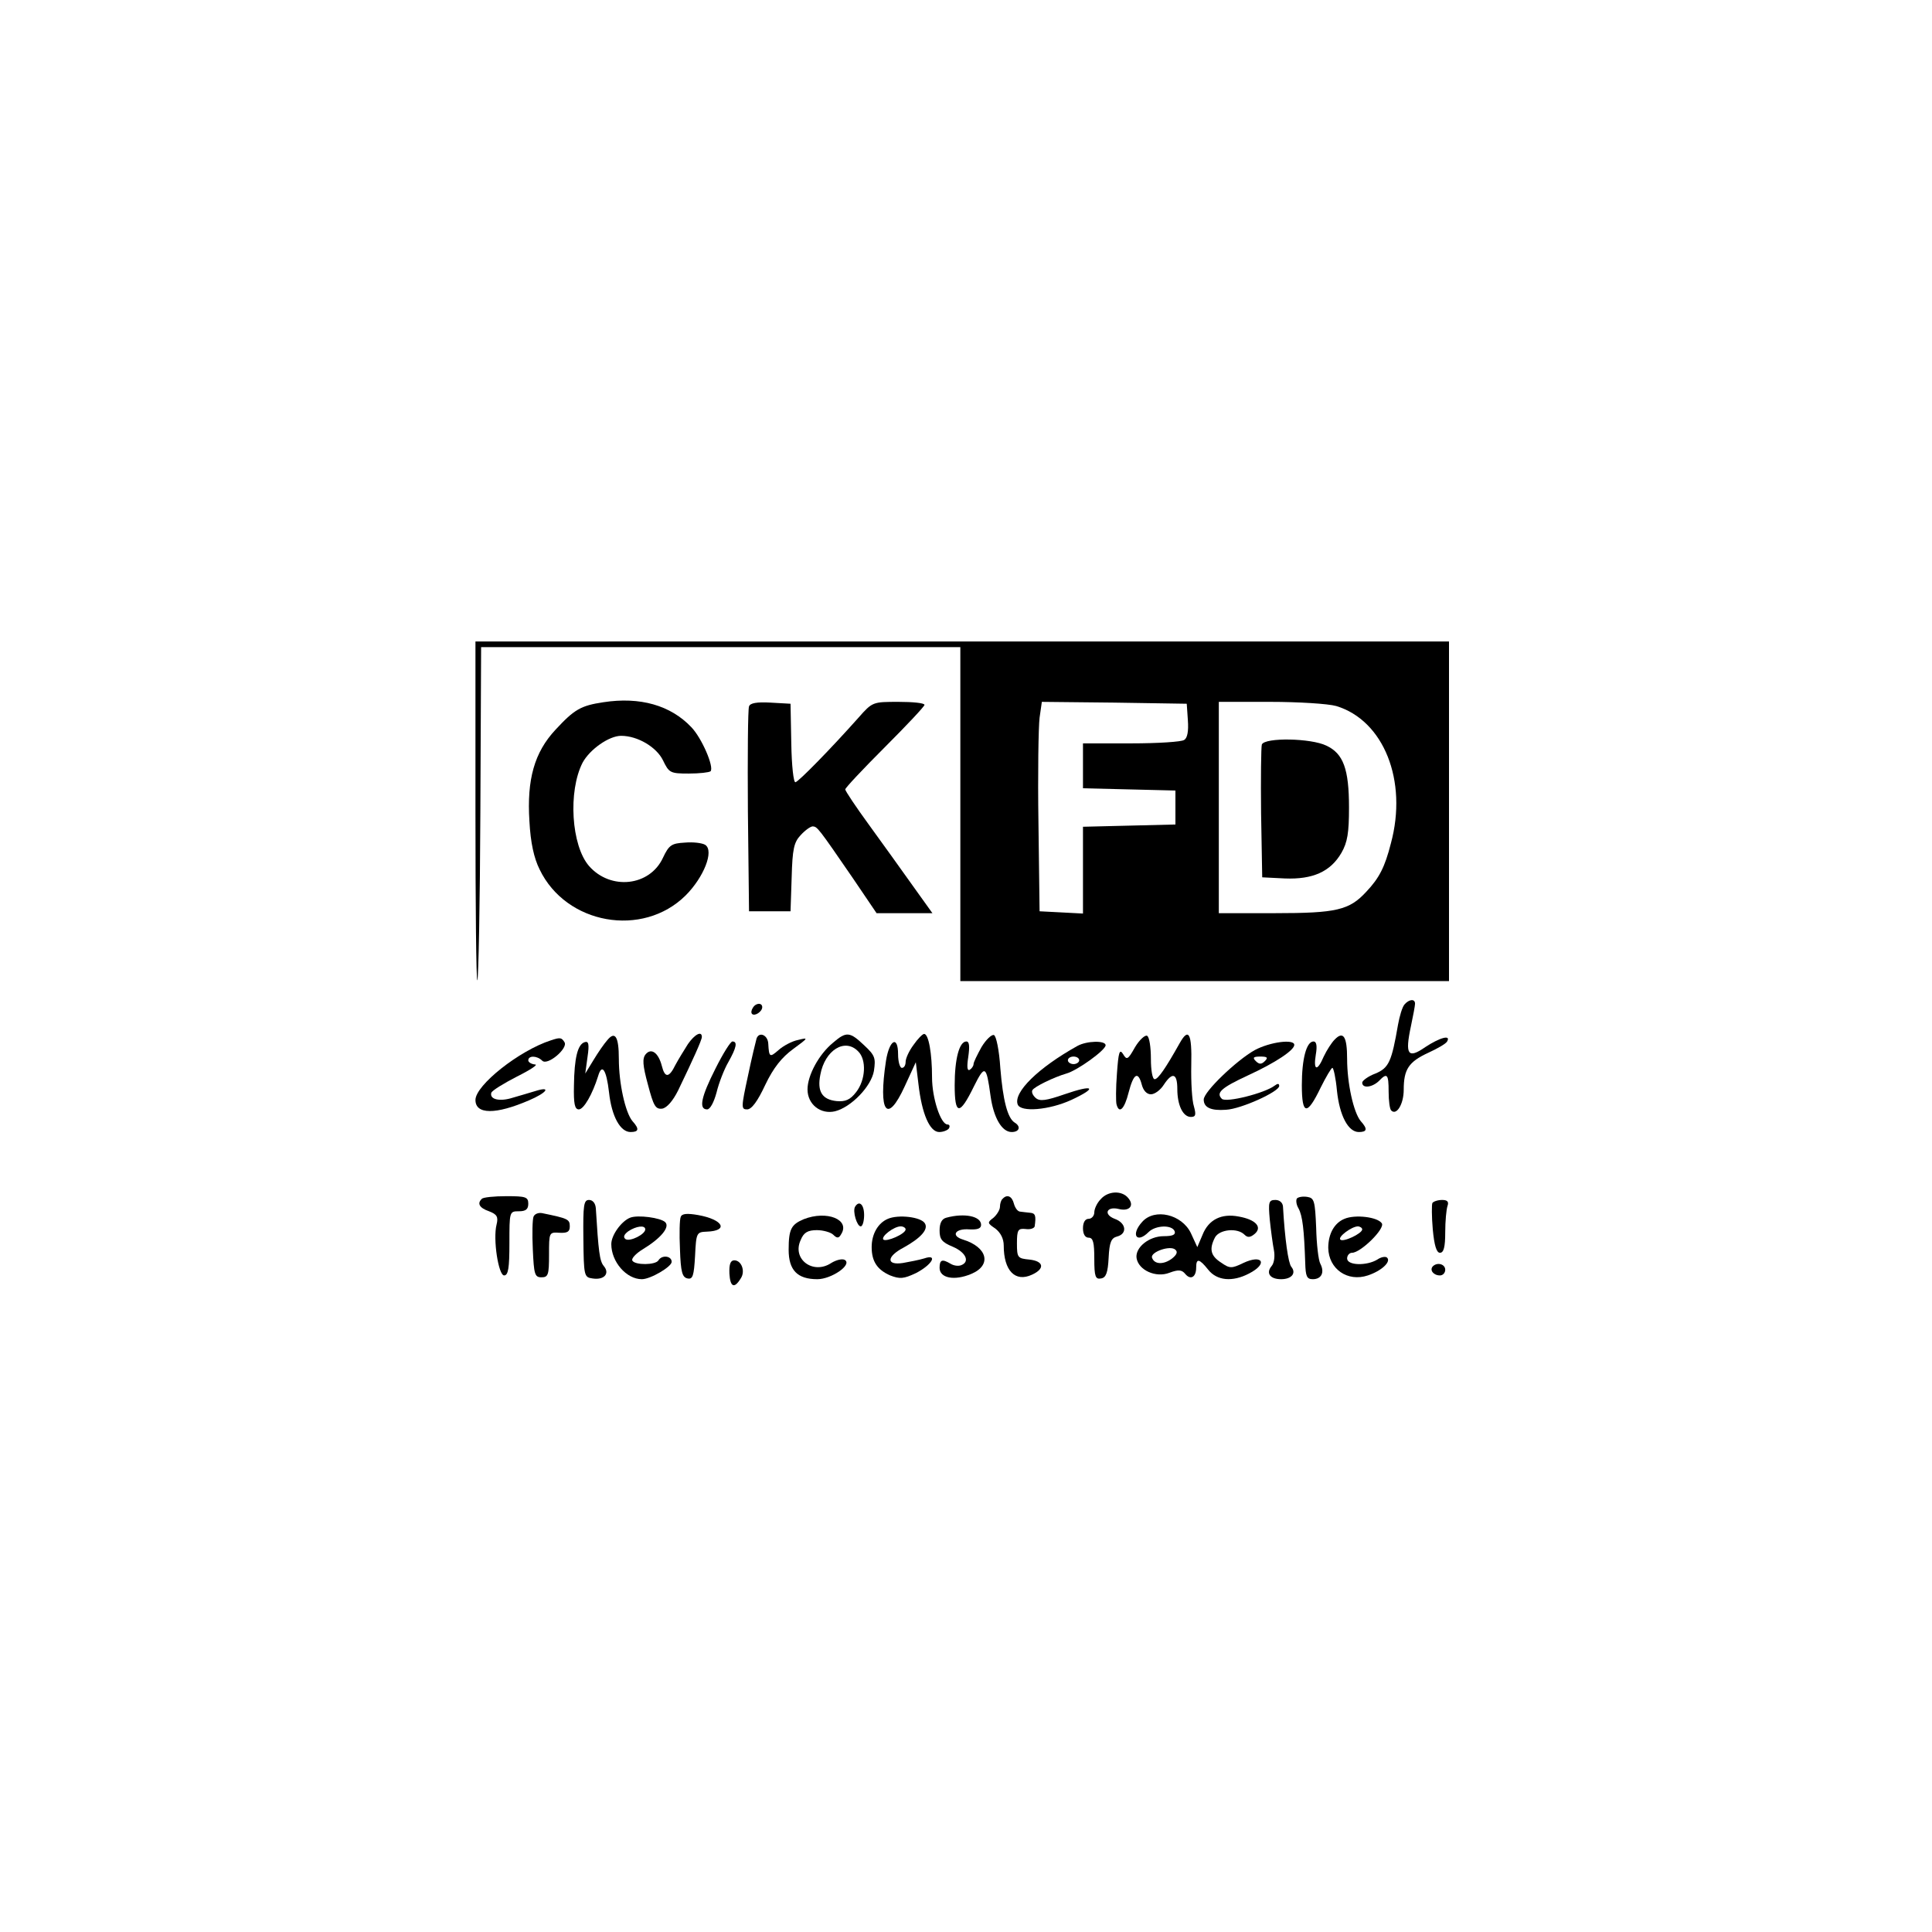 <?xml version="1.0" standalone="no"?>
<!DOCTYPE svg PUBLIC "-//W3C//DTD SVG 20010904//EN"
 "http://www.w3.org/TR/2001/REC-SVG-20010904/DTD/svg10.dtd">
<svg version="1.0" xmlns="http://www.w3.org/2000/svg"
 width="512pt" height="512pt" viewBox="0 0 512 512"
 preserveAspectRatio="xMidYMid meet">
<g transform="translate(0,512) scale(0.1,-0.1)"
fill="#000000" stroke="none">
<path d="M1260 2968 c0 -248 2 -449 5 -446 3 3 7 203 8 444 l2 439 635 0 635
0 0 -443 0 -442 648 0 647 0 0 450 0 450 -1290 0 -1290 0 0 -452z m1888 243
c2 -28 -1 -47 -10 -52 -7 -5 -70 -9 -140 -9 l-128 0 0 -60 0 -59 123 -3 122
-3 0 -45 0 -45 -122 -3 -123 -3 0 -115 0 -115 -57 3 -58 3 -3 235 c-2 129 0
254 3 278 l6 42 192 -2 192 -3 3 -44z m393 38 c126 -38 190 -198 145 -364 -16
-63 -31 -92 -65 -128 -45 -49 -79 -57 -242 -57 l-149 0 0 280 0 280 136 0 c75
0 154 -5 175 -11z"/>
<path d="M3344 3147 c-2 -7 -3 -89 -2 -182 l3 -170 60 -3 c74 -3 121 18 150
68 16 28 20 53 20 120 0 102 -15 143 -60 164 -41 20 -163 22 -171 3z"/>
<path d="M1599 3259 c-60 -9 -77 -19 -127 -73 -56 -60 -76 -132 -69 -242 3
-57 12 -98 27 -128 70 -146 273 -182 387 -69 48 48 76 118 52 134 -8 5 -32 8
-54 6 -35 -2 -42 -6 -58 -40 -35 -76 -139 -87 -196 -22 -47 54 -56 198 -17
274 19 35 70 71 102 71 44 0 94 -30 111 -65 16 -33 19 -35 68 -35 29 0 54 3
58 6 10 11 -23 88 -51 117 -55 58 -136 81 -233 66z"/>
<path d="M1985 3248 c-3 -7 -4 -132 -3 -278 l3 -265 55 0 55 0 3 90 c2 75 6
93 24 112 12 13 26 23 32 23 12 -1 14 -3 106 -137 l63 -93 74 0 74 0 -53 74
c-29 41 -81 113 -115 160 -35 48 -63 90 -63 94 0 4 47 54 105 112 58 58 105
108 105 112 0 5 -31 8 -69 8 -68 0 -69 0 -106 -42 -73 -82 -158 -169 -167
-171 -5 -1 -10 43 -11 103 l-2 105 -53 3 c-36 2 -54 -1 -57 -10z"/>
<path d="M3722 2458 c-6 -7 -13 -31 -17 -53 -17 -98 -24 -115 -60 -130 -19 -7
-35 -19 -35 -24 0 -16 26 -13 44 4 22 23 26 19 26 -28 0 -24 3 -47 7 -50 14
-14 33 17 33 55 0 54 13 74 65 98 24 11 47 24 50 30 11 19 -20 10 -58 -15 -46
-32 -54 -20 -38 55 6 28 11 55 11 60 0 14 -16 12 -28 -2z"/>
<path d="M1995 2449 c-4 -6 -5 -13 -2 -16 7 -7 27 6 27 18 0 12 -17 12 -25 -2z"/>
<path d="M1609 2363 c-8 -9 -24 -32 -36 -52 l-22 -36 6 44 c5 34 3 43 -8 39
-18 -6 -27 -41 -28 -115 -1 -48 2 -63 13 -63 13 0 36 40 51 88 10 35 22 18 29
-43 7 -64 30 -105 57 -105 22 0 24 8 5 29 -19 23 -36 100 -36 165 0 59 -10 75
-31 49z"/>
<path d="M1823 2353 c-10 -16 -25 -40 -33 -55 -17 -35 -28 -35 -36 -3 -9 35
-28 49 -43 31 -9 -11 -8 -29 6 -80 15 -57 20 -66 38 -64 12 2 28 20 42 48 40
83 63 134 63 142 0 17 -19 7 -37 -19z"/>
<path d="M2005 2368 c-2 -7 -13 -52 -23 -100 -18 -83 -18 -88 -2 -88 12 0 28
22 48 65 22 46 44 73 74 95 41 30 41 31 13 24 -16 -3 -40 -16 -52 -27 -23 -20
-25 -19 -27 17 -1 23 -24 33 -31 14z"/>
<path d="M2208 2357 c-38 -31 -68 -87 -68 -124 0 -40 35 -67 73 -58 43 11 96
66 103 107 5 34 3 41 -26 68 -38 36 -47 37 -82 7z m66 -23 c23 -22 20 -76 -5
-108 -16 -21 -29 -26 -52 -24 -38 4 -52 25 -43 70 12 65 65 98 100 62z"/>
<path d="M2421 2351 c-12 -16 -21 -36 -21 -45 0 -9 -4 -16 -10 -16 -5 0 -10
16 -10 36 0 51 -23 39 -32 -17 -21 -138 3 -170 50 -67 l29 63 7 -58 c9 -79 30
-127 55 -127 11 0 23 5 26 10 3 6 1 10 -4 10 -18 0 -41 70 -41 125 0 63 -9
115 -21 115 -4 0 -17 -13 -28 -29z"/>
<path d="M2601 2345 c-11 -20 -21 -40 -21 -45 0 -5 -5 -12 -10 -15 -7 -4 -8 8
-4 34 4 28 3 41 -5 41 -19 0 -31 -47 -31 -116 0 -80 13 -81 51 -3 29 58 33 56
44 -25 8 -58 30 -96 56 -96 21 0 25 15 8 25 -19 12 -31 59 -38 144 -3 48 -11
86 -17 88 -6 2 -21 -12 -33 -32z"/>
<path d="M3008 2345 c-19 -34 -22 -35 -32 -18 -9 14 -12 5 -16 -52 -3 -38 -3
-76 -1 -82 7 -26 21 -12 32 32 13 50 25 58 35 20 4 -15 13 -25 24 -25 10 0 25
11 34 25 23 35 36 31 36 -11 0 -43 15 -74 36 -74 13 0 14 6 8 28 -5 15 -8 64
-7 110 2 84 -7 100 -31 57 -37 -66 -57 -95 -66 -95 -6 0 -10 24 -10 54 0 30
-4 58 -10 61 -5 3 -20 -10 -32 -30z"/>
<path d="M3537 2365 c-8 -8 -21 -28 -29 -45 -17 -40 -28 -38 -21 5 4 23 2 35
-6 35 -19 0 -31 -47 -31 -116 0 -80 14 -81 50 -6 14 28 28 52 31 52 3 0 9 -27
12 -60 7 -67 30 -110 58 -110 22 0 24 8 5 29 -19 23 -36 100 -36 165 0 59 -10
75 -33 51z"/>
<path d="M1460 2363 c-84 -27 -200 -119 -200 -158 0 -39 54 -39 142 -1 47 20
60 38 18 25 -16 -5 -44 -13 -61 -18 -34 -11 -62 -5 -57 13 2 6 33 25 68 43 36
18 57 32 48 32 -10 1 -18 6 -18 11 0 13 23 13 37 -1 14 -14 69 33 59 49 -8 13
-12 13 -36 5z"/>
<path d="M1896 2288 c-38 -75 -45 -108 -22 -108 8 0 18 19 25 45 6 25 20 61
31 80 22 39 25 55 11 55 -5 0 -25 -32 -45 -72z"/>
<path d="M2855 2348 c-104 -58 -170 -123 -158 -155 8 -21 83 -15 142 12 71 33
60 42 -18 15 -49 -17 -65 -19 -76 -10 -8 7 -12 16 -9 21 5 9 56 34 90 44 29 8
104 62 104 75 0 13 -50 12 -75 -2z m5 -38 c0 -5 -7 -10 -15 -10 -8 0 -15 5
-15 10 0 6 7 10 15 10 8 0 15 -4 15 -10z"/>
<path d="M3325 2337 c-48 -27 -135 -110 -135 -131 0 -21 19 -30 59 -27 40 2
141 48 141 63 0 7 -4 7 -12 1 -26 -20 -129 -46 -140 -35 -16 16 -2 29 69 62
74 34 123 67 123 81 0 16 -64 8 -105 -14z m27 -29 c-9 -9 -15 -9 -24 0 -9 9
-7 12 12 12 19 0 21 -3 12 -12z"/>
<path d="M2917 1942 c-10 -10 -17 -26 -17 -35 0 -9 -7 -17 -15 -17 -9 0 -15
-9 -15 -25 0 -16 6 -25 15 -25 12 0 15 -13 15 -56 0 -47 3 -55 18 -52 13 2 18
15 20 55 2 41 7 52 22 56 28 7 25 36 -6 47 -31 12 -21 34 11 26 28 -7 42 9 25
29 -17 21 -54 19 -73 -3z"/>
<path d="M1277 1943 c-13 -12 -7 -24 19 -33 21 -8 25 -15 20 -35 -10 -39 5
-135 20 -135 11 0 14 20 14 85 0 84 0 85 25 85 18 0 25 5 25 20 0 18 -7 20
-58 20 -32 0 -62 -3 -65 -7z"/>
<path d="M2657 1943 c-4 -3 -7 -13 -7 -21 0 -8 -8 -21 -17 -29 -17 -13 -17
-14 5 -29 14 -11 22 -27 22 -45 0 -66 30 -98 75 -77 35 16 31 36 -7 40 -31 3
-33 5 -33 43 0 36 3 40 23 38 12 -2 23 2 24 7 4 28 2 35 -12 36 -8 1 -20 2
-26 3 -7 0 -14 10 -17 21 -5 20 -18 26 -30 13z"/>
<path d="M3437 1944 c-3 -4 -2 -16 4 -26 11 -20 15 -57 18 -145 1 -35 4 -43
20 -43 23 0 32 18 20 41 -5 9 -10 52 -11 95 -3 71 -5 79 -23 82 -12 2 -24 0
-28 -4z"/>
<path d="M1546 1838 c1 -99 2 -103 24 -106 31 -5 47 13 30 33 -11 13 -14 39
-21 153 -1 13 -8 22 -18 22 -14 0 -16 -13 -15 -102z"/>
<path d="M3365 1888 c3 -29 8 -66 11 -81 3 -15 1 -34 -6 -42 -16 -19 -4 -35
25 -35 28 0 41 16 27 33 -8 10 -17 73 -22 160 -1 10 -9 17 -20 17 -18 0 -19
-6 -15 -52z"/>
<path d="M3796 1932 c-2 -4 -2 -36 1 -70 4 -43 10 -62 19 -62 10 0 14 15 14
54 0 30 3 61 6 70 4 11 0 16 -14 16 -12 0 -23 -4 -26 -8z"/>
<path d="M2266 1922 c-7 -12 5 -52 15 -52 5 0 9 14 9 30 0 28 -13 40 -24 22z"/>
<path d="M1414 1896 c-3 -7 -4 -46 -2 -87 3 -66 5 -74 23 -74 18 0 20 7 20 60
0 59 0 60 28 58 21 -1 27 3 27 17 0 19 -5 21 -73 35 -10 2 -20 -2 -23 -9z"/>
<path d="M1804 1895 c-3 -6 -4 -45 -2 -86 2 -60 6 -74 20 -77 14 -3 17 7 20
60 3 61 4 63 31 64 59 2 44 32 -23 44 -29 5 -43 4 -46 -5z"/>
<path d="M1670 1893 c-23 -9 -50 -46 -50 -70 0 -47 40 -93 81 -93 23 0 79 33
79 46 0 16 -26 19 -35 4 -8 -13 -62 -13 -69 -1 -4 5 9 19 27 30 48 29 73 59
60 72 -12 12 -73 20 -93 12z m40 -31 c0 -13 -40 -33 -52 -26 -7 5 -5 12 7 21
21 14 45 17 45 5z"/>
<path d="M2130 1889 c-33 -14 -40 -26 -40 -81 0 -54 23 -78 76 -78 37 0 93 38
73 51 -7 4 -23 0 -36 -8 -48 -32 -105 10 -81 61 8 20 19 26 43 26 17 0 37 -6
43 -12 10 -10 15 -10 21 1 25 39 -38 64 -99 40z"/>
<path d="M2353 1890 c-26 -11 -43 -40 -43 -75 0 -38 15 -60 49 -75 26 -10 36
-9 68 6 43 22 60 52 22 39 -13 -4 -39 -9 -56 -12 -45 -7 -44 17 2 41 45 25 66
48 56 64 -10 17 -70 24 -98 12z m47 -28 c0 -12 -51 -34 -59 -27 -7 8 28 35 46
35 7 0 13 -4 13 -8z"/>
<path d="M2508 1893 c-12 -3 -18 -14 -18 -34 0 -23 6 -31 35 -43 35 -15 46
-40 22 -49 -8 -3 -20 -1 -28 4 -22 13 -29 11 -29 -11 0 -27 39 -35 84 -16 55
23 43 71 -22 91 -33 10 -21 30 17 27 21 -1 31 2 31 12 0 23 -44 32 -92 19z"/>
<path d="M3027 1882 c-31 -34 -15 -59 17 -27 18 18 62 20 69 2 3 -9 -5 -13
-29 -13 -39 0 -76 -30 -72 -58 5 -32 51 -53 87 -39 24 9 33 8 42 -3 14 -17 29
-9 29 17 0 25 8 24 32 -6 23 -29 64 -33 108 -10 51 26 36 52 -15 28 -31 -15
-36 -15 -59 1 -28 18 -32 36 -16 67 12 21 59 26 78 7 8 -8 15 -8 27 2 21 18 3
38 -42 46 -46 9 -80 -8 -96 -48 l-14 -33 -17 37 c-24 50 -96 67 -129 30z m78
-98 c-22 -16 -46 -15 -52 3 -5 15 49 34 62 21 7 -6 3 -14 -10 -24z"/>
<path d="M3563 1890 c-27 -11 -43 -40 -43 -77 1 -56 51 -91 105 -73 36 12 62
36 51 47 -4 4 -16 2 -26 -5 -28 -17 -80 -16 -80 3 0 8 6 15 13 15 23 0 88 64
79 78 -11 17 -71 24 -99 12z m47 -28 c0 -11 -51 -35 -58 -27 -7 7 29 34 46 35
6 0 12 -4 12 -8z"/>
<path d="M1933 1745 c2 -36 13 -41 30 -13 13 19 2 48 -17 48 -10 0 -14 -10
-13 -35z"/>
<path d="M3797 1764 c-9 -10 2 -24 19 -24 8 0 14 7 14 15 0 15 -21 21 -33 9z"/>
</g>
</svg>
